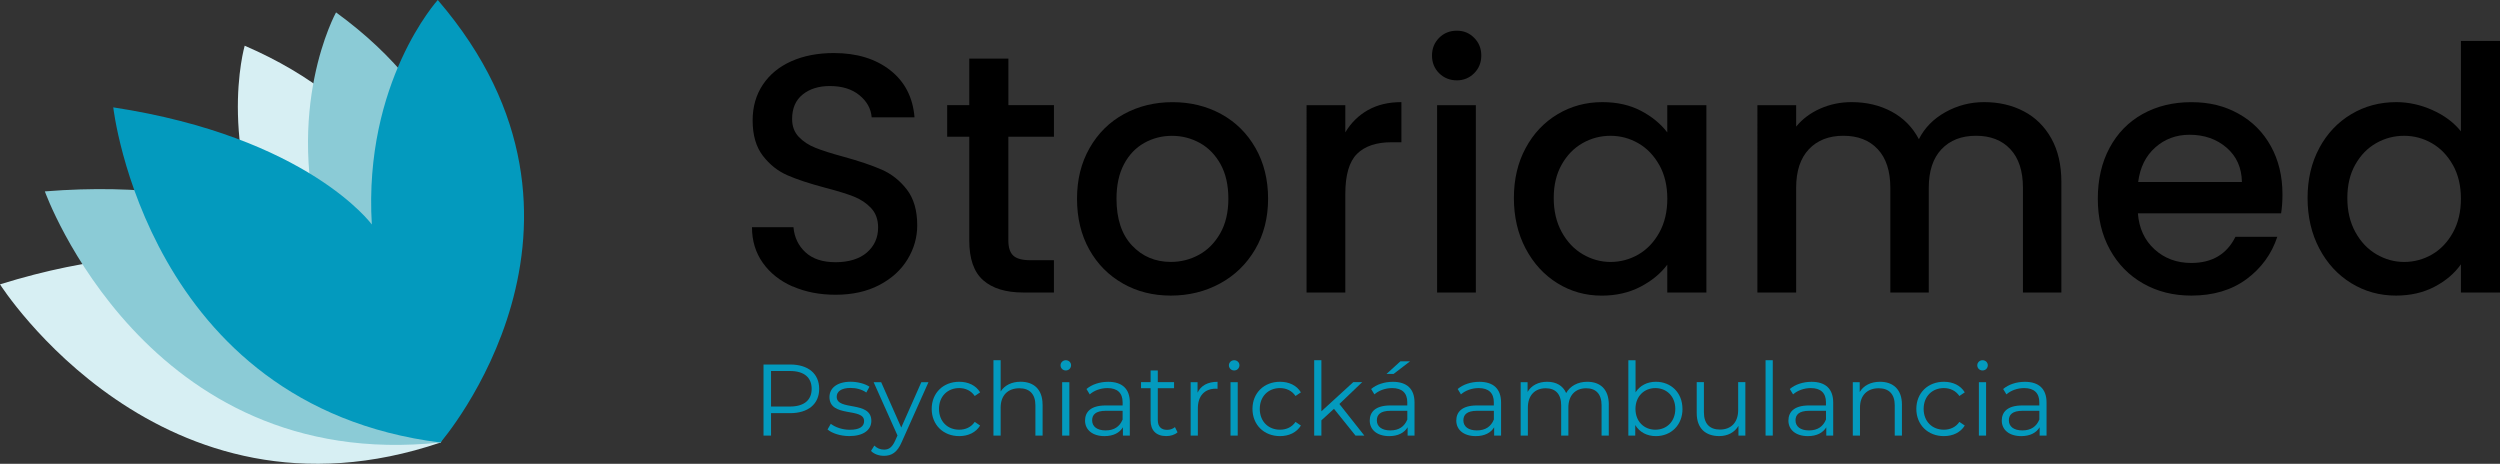 <?xml version="1.0" encoding="UTF-8"?>
<svg xmlns="http://www.w3.org/2000/svg" id="a" width="697.92" height="129.48" viewBox="0 0 697.92 129.48">
  <rect x="0" y="0" width="697.92" height="129.48" fill="#333333" stroke="none"/>
  <path d="m228.69,108.56c0,4.22-3.06,6.78-8.11,6.78h-5.33v6.27h-2.1v-19.85h7.43c5.05,0,8.11,2.55,8.11,6.8Zm-2.1,0c0-3.18-2.1-4.99-6.07-4.99h-5.27v9.92h5.27c3.97,0,6.07-1.81,6.07-4.93Z" fill="#039abe"></path>
  <path d="m231.02,119.9l.91-1.59c1.19.94,3.2,1.67,5.3,1.67,2.84,0,4-.96,4-2.44,0-3.88-9.67-.82-9.67-6.72,0-2.44,2.1-4.25,5.9-4.25,1.93,0,4.03.54,5.27,1.39l-.88,1.62c-1.3-.91-2.86-1.28-4.39-1.28-2.69,0-3.88,1.05-3.88,2.47,0,4.03,9.67.99,9.67,6.72,0,2.58-2.27,4.25-6.15,4.25-2.47,0-4.85-.79-6.07-1.84Z" fill="#039abe"></path>
  <path d="m259.2,106.69l-7.46,16.7c-1.25,2.92-2.83,3.86-4.96,3.86-1.39,0-2.72-.45-3.63-1.36l.94-1.5c.74.74,1.64,1.13,2.72,1.13,1.33,0,2.24-.62,3.09-2.5l.65-1.45-6.66-14.88h2.1l5.61,12.67,5.61-12.67h1.98Z" fill="#039abe"></path>
  <path d="m260.1,114.15c0-4.45,3.23-7.57,7.68-7.57,2.52,0,4.65.99,5.84,2.95l-1.5,1.02c-1.02-1.5-2.61-2.21-4.34-2.21-3.26,0-5.64,2.32-5.64,5.81s2.38,5.81,5.64,5.81c1.73,0,3.32-.68,4.34-2.18l1.5,1.02c-1.19,1.93-3.32,2.95-5.84,2.95-4.45,0-7.68-3.15-7.68-7.6Z" fill="#039abe"></path>
  <path d="m291.06,112.95v8.65h-2.01v-8.45c0-3.15-1.64-4.76-4.48-4.76-3.2,0-5.22,1.98-5.22,5.39v7.82h-2.01v-21.04h2.01v8.73c1.11-1.73,3.06-2.72,5.58-2.72,3.63,0,6.12,2.1,6.12,6.38Z" fill="#039abe"></path>
  <path d="m296.07,101.98c0-.77.65-1.42,1.47-1.42s1.47.62,1.47,1.39c0,.82-.62,1.47-1.47,1.47s-1.47-.65-1.47-1.45Zm.45,4.71h2.01v14.91h-2.01v-14.91Z" fill="#039abe"></path>
  <path d="m315.41,112.36v9.24h-1.93v-2.32c-.91,1.53-2.67,2.47-5.13,2.47-3.37,0-5.44-1.76-5.44-4.34,0-2.3,1.47-4.22,5.76-4.22h4.73v-.91c0-2.55-1.45-3.94-4.22-3.94-1.93,0-3.74.68-4.96,1.76l-.91-1.5c1.5-1.28,3.71-2.01,6.07-2.01,3.86,0,6.04,1.93,6.04,5.78Zm-2.01,4.76v-2.44h-4.68c-2.89,0-3.83,1.13-3.83,2.67,0,1.73,1.39,2.81,3.77,2.81s3.94-1.08,4.73-3.03Z" fill="#039abe"></path>
  <path d="m328.73,120.69c-.79.71-1.98,1.05-3.15,1.05-2.81,0-4.37-1.59-4.37-4.34v-9.02h-2.67v-1.7h2.67v-3.26h2.01v3.26h4.54v1.7h-4.54v8.9c0,1.76.91,2.72,2.58,2.72.82,0,1.64-.26,2.21-.77l.71,1.45Z" fill="#039abe"></path>
  <path d="m339.9,106.58v1.96c-.17,0-.34-.03-.48-.03-3.12,0-5.02,1.98-5.02,5.5v7.6h-2.01v-14.91h1.93v2.92c.94-1.98,2.84-3.03,5.59-3.03Z" fill="#039abe"></path>
  <path d="m343.07,101.98c0-.77.65-1.42,1.47-1.42s1.47.62,1.47,1.39c0,.82-.62,1.47-1.47,1.47s-1.47-.65-1.47-1.45Zm.45,4.71h2.01v14.91h-2.01v-14.91Z" fill="#039abe"></path>
  <path d="m349.65,114.15c0-4.45,3.23-7.57,7.68-7.57,2.52,0,4.65.99,5.84,2.95l-1.5,1.02c-1.02-1.5-2.61-2.21-4.34-2.21-3.26,0-5.64,2.32-5.64,5.81s2.38,5.81,5.64,5.81c1.73,0,3.32-.68,4.34-2.18l1.5,1.02c-1.19,1.93-3.32,2.95-5.84,2.95-4.45,0-7.68-3.15-7.68-7.6Z" fill="#039abe"></path>
  <path d="m372.41,114.12l-3.52,3.23v4.25h-2.01v-21.04h2.01v14.26l8.9-8.14h2.5l-6.38,6.1,6.97,8.82h-2.47l-6.01-7.48Z" fill="#039abe"></path>
  <path d="m394.89,112.36v9.24h-1.93v-2.32c-.91,1.53-2.67,2.47-5.13,2.47-3.37,0-5.44-1.76-5.44-4.34,0-2.3,1.47-4.22,5.75-4.22h4.73v-.91c0-2.55-1.45-3.94-4.22-3.94-1.93,0-3.74.68-4.96,1.76l-.91-1.5c1.5-1.28,3.71-2.01,6.07-2.01,3.86,0,6.04,1.93,6.04,5.78Zm-2.01,4.76v-2.44h-4.68c-2.89,0-3.83,1.13-3.83,2.67,0,1.73,1.39,2.81,3.77,2.81s3.94-1.08,4.73-3.03Zm-3.83-12.73h-1.98l3.88-3.52h2.69l-4.59,3.52Z" fill="#039abe"></path>
  <path d="m419.05,112.36v9.24h-1.93v-2.32c-.91,1.53-2.67,2.47-5.13,2.47-3.37,0-5.44-1.76-5.44-4.34,0-2.3,1.47-4.22,5.75-4.22h4.73v-.91c0-2.55-1.45-3.94-4.22-3.94-1.93,0-3.74.68-4.96,1.76l-.91-1.5c1.5-1.28,3.71-2.01,6.07-2.01,3.86,0,6.04,1.93,6.04,5.78Zm-2.01,4.76v-2.44h-4.68c-2.89,0-3.83,1.13-3.83,2.67,0,1.73,1.39,2.81,3.77,2.81s3.94-1.08,4.73-3.03Z" fill="#039abe"></path>
  <path d="m449.12,112.95v8.65h-2.01v-8.45c0-3.15-1.59-4.76-4.28-4.76-3.06,0-4.99,1.98-4.99,5.39v7.82h-2.01v-8.45c0-3.15-1.59-4.76-4.31-4.76-3.03,0-4.99,1.98-4.99,5.39v7.82h-2.01v-14.91h1.93v2.72c1.05-1.79,2.98-2.83,5.47-2.83s4.39,1.05,5.3,3.15c1.08-1.93,3.2-3.15,5.9-3.15,3.63,0,6.01,2.1,6.01,6.38Z" fill="#039abe"></path>
  <path d="m469.7,114.15c0,4.51-3.18,7.6-7.43,7.6-2.47,0-4.54-1.08-5.76-3.09v2.95h-1.93v-21.04h2.01v8.96c1.25-1.93,3.29-2.95,5.67-2.95,4.25,0,7.43,3.06,7.43,7.57Zm-2.01,0c0-3.49-2.41-5.81-5.56-5.81s-5.56,2.32-5.56,5.81,2.38,5.81,5.56,5.81,5.56-2.32,5.56-5.81Z" fill="#039abe"></path>
  <path d="m487.25,106.69v14.91h-1.93v-2.72c-1.05,1.81-2.98,2.86-5.36,2.86-3.8,0-6.29-2.13-6.29-6.41v-8.65h2.01v8.45c0,3.18,1.64,4.79,4.48,4.79,3.12,0,5.08-2.01,5.08-5.42v-7.82h2.01Z" fill="#039abe"></path>
  <path d="m492.89,100.56h2.01v21.04h-2.01v-21.04Z" fill="#039abe"></path>
  <path d="m511.77,112.36v9.24h-1.93v-2.32c-.91,1.53-2.67,2.47-5.13,2.47-3.37,0-5.44-1.76-5.44-4.34,0-2.3,1.47-4.22,5.75-4.22h4.73v-.91c0-2.55-1.45-3.94-4.22-3.94-1.93,0-3.74.68-4.96,1.76l-.91-1.5c1.5-1.28,3.71-2.01,6.07-2.01,3.86,0,6.04,1.93,6.04,5.78Zm-2.01,4.76v-2.44h-4.68c-2.89,0-3.83,1.13-3.83,2.67,0,1.73,1.39,2.81,3.77,2.81s3.94-1.08,4.73-3.03Z" fill="#039abe"></path>
  <path d="m530.96,112.95v8.65h-2.01v-8.45c0-3.15-1.64-4.76-4.48-4.76-3.2,0-5.22,1.98-5.22,5.39v7.82h-2.01v-14.91h1.93v2.75c1.08-1.81,3.09-2.86,5.67-2.86,3.63,0,6.12,2.1,6.12,6.38Z" fill="#039abe"></path>
  <path d="m534.98,114.15c0-4.45,3.23-7.57,7.68-7.57,2.52,0,4.65.99,5.84,2.95l-1.5,1.02c-1.02-1.5-2.61-2.21-4.34-2.21-3.26,0-5.64,2.32-5.64,5.81s2.38,5.81,5.64,5.81c1.73,0,3.32-.68,4.34-2.18l1.5,1.02c-1.19,1.93-3.32,2.95-5.84,2.95-4.45,0-7.68-3.15-7.68-7.6Z" fill="#039abe"></path>
  <path d="m551.99,101.98c0-.77.65-1.42,1.47-1.42s1.47.62,1.47,1.39c0,.82-.62,1.47-1.47,1.47s-1.47-.65-1.47-1.45Zm.45,4.71h2.01v14.91h-2.01v-14.91Z" fill="#039abe"></path>
  <path d="m571.33,112.36v9.24h-1.93v-2.32c-.91,1.53-2.67,2.47-5.13,2.47-3.37,0-5.44-1.76-5.44-4.34,0-2.3,1.47-4.22,5.75-4.22h4.73v-.91c0-2.55-1.45-3.94-4.22-3.94-1.93,0-3.74.68-4.96,1.76l-.91-1.5c1.5-1.28,3.71-2.01,6.07-2.01,3.86,0,6.04,1.93,6.04,5.78Zm-2.01,4.76v-2.44h-4.68c-2.89,0-3.83,1.13-3.83,2.67,0,1.73,1.39,2.81,3.77,2.81s3.94-1.08,4.73-3.03Z" fill="#039abe"></path>
  <path d="m79.21,77.16s-26.66-14.12-79.21,2.22c0,0,44.86,70.71,123.09,44.12,0,0,20.91-78.12-54.78-110.74,0,0-8.65,29.67,10.9,64.4Z" fill="#d7eff3"></path>
  <path d="m90.28,68.68s-22.9-19.63-77.76-15.25c0,0,28.22,78.84,110.38,70.1,0,0,37.58-71.61-29.09-120.07,0,0-14.96,27.05-3.52,65.22Z" fill="#8bcbd6"></path>
  <path d="m103.8,62.67s-17.78-24.37-72.18-32.7c0,0,9.36,83.21,91.33,93.57,0,0,53.02-61.07-.74-123.54,0,0-20.77,22.89-18.41,62.67Z" fill="#039abe"></path>
  <path d="m221.32,80c-3.54-1.55-6.33-3.75-8.35-6.6-2.03-2.85-3.04-6.17-3.04-9.97h11.58c.25,2.85,1.38,5.19,3.37,7.02,1.99,1.84,4.79,2.75,8.4,2.75s6.65-.9,8.73-2.71,3.13-4.13,3.13-6.98c0-2.21-.65-4.02-1.95-5.41-1.3-1.39-2.91-2.47-4.84-3.23-1.93-.76-4.6-1.58-8.02-2.47-4.3-1.14-7.8-2.29-10.49-3.46-2.69-1.17-4.98-2.99-6.88-5.46-1.9-2.47-2.85-5.76-2.85-9.87,0-3.8.95-7.12,2.85-9.97s4.56-5.03,7.97-6.55c3.42-1.52,7.37-2.28,11.87-2.28,6.39,0,11.63,1.6,15.71,4.79,4.08,3.2,6.34,7.58,6.79,13.15h-11.96c-.19-2.4-1.33-4.46-3.42-6.17-2.09-1.71-4.84-2.56-8.26-2.56-3.1,0-5.63.79-7.59,2.37-1.96,1.58-2.94,3.86-2.94,6.83,0,2.03.62,3.69,1.85,4.98,1.23,1.3,2.8,2.33,4.7,3.08,1.9.76,4.49,1.58,7.78,2.47,4.37,1.2,7.93,2.41,10.68,3.61,2.75,1.2,5.09,3.05,7.02,5.55,1.93,2.5,2.9,5.84,2.9,10.01,0,3.35-.9,6.52-2.71,9.49-1.8,2.97-4.43,5.36-7.88,7.17-3.45,1.8-7.52,2.71-12.2,2.71-4.43,0-8.42-.77-11.96-2.33Z"></path>
  <path d="m281.5,38.19v28.95c0,1.96.46,3.37,1.38,4.22.92.85,2.48,1.28,4.7,1.28h6.64v9.02h-8.54c-4.87,0-8.61-1.14-11.2-3.42-2.6-2.28-3.89-5.98-3.89-11.11v-28.95h-6.17v-8.83h6.17v-13h10.92v13h12.72v8.83h-12.72Z"></path>
  <path d="m313.49,79.15c-3.99-2.25-7.12-5.41-9.4-9.49-2.28-4.08-3.42-8.81-3.42-14.19s1.17-10.03,3.51-14.14c2.34-4.11,5.54-7.28,9.59-9.49,4.05-2.21,8.57-3.32,13.57-3.32s9.52,1.11,13.57,3.32c4.05,2.22,7.25,5.38,9.59,9.49,2.34,4.11,3.51,8.83,3.51,14.14s-1.2,10.03-3.61,14.14c-2.41,4.11-5.68,7.29-9.83,9.54-4.15,2.25-8.72,3.37-13.72,3.37s-9.4-1.12-13.38-3.37Zm21.22-8.02c2.43-1.33,4.41-3.32,5.93-5.98,1.52-2.66,2.28-5.89,2.28-9.68s-.73-7.01-2.18-9.63c-1.46-2.62-3.39-4.6-5.79-5.93-2.41-1.33-5-1.99-7.78-1.99s-5.36.66-7.74,1.99c-2.37,1.33-4.26,3.31-5.65,5.93-1.39,2.63-2.09,5.84-2.09,9.63,0,5.63,1.44,9.98,4.32,13.05,2.88,3.07,6.5,4.6,10.87,4.6,2.78,0,5.39-.66,7.83-1.99Z"></path>
  <path d="m381.88,30.74c2.62-1.49,5.74-2.23,9.35-2.23v11.2h-2.75c-4.24,0-7.45,1.08-9.63,3.23-2.18,2.15-3.28,5.89-3.28,11.2v27.53h-10.82V29.36h10.82v7.59c1.58-2.66,3.69-4.73,6.31-6.22Z"></path>
  <path d="m401.76,20.44c-1.33-1.33-1.99-2.97-1.99-4.94s.67-3.61,1.99-4.94c1.33-1.33,2.97-1.99,4.94-1.99s3.51.66,4.84,1.99c1.33,1.33,1.99,2.98,1.99,4.94s-.66,3.61-1.99,4.94c-1.33,1.33-2.94,1.99-4.84,1.99s-3.61-.66-4.94-1.99Zm10.25,8.92v52.3h-10.82V29.36h10.82Z"></path>
  <path d="m425.92,41.32c2.18-4.05,5.16-7.2,8.92-9.44,3.76-2.25,7.93-3.37,12.48-3.37,4.11,0,7.7.81,10.77,2.42s5.52,3.62,7.36,6.03v-7.59h10.92v52.3h-10.92v-7.78c-1.84,2.47-4.34,4.52-7.5,6.17-3.17,1.64-6.77,2.47-10.82,2.47-4.49,0-8.61-1.15-12.34-3.46-3.73-2.31-6.69-5.54-8.88-9.68-2.18-4.14-3.28-8.84-3.28-14.1s1.09-9.9,3.28-13.95Zm37.3,4.75c-1.49-2.66-3.43-4.68-5.84-6.07-2.41-1.39-5-2.09-7.78-2.09s-5.38.68-7.78,2.04c-2.41,1.36-4.35,3.35-5.84,5.98-1.49,2.63-2.23,5.74-2.23,9.35s.74,6.77,2.23,9.49c1.49,2.72,3.45,4.79,5.89,6.22,2.44,1.42,5.01,2.14,7.74,2.14s5.38-.7,7.78-2.09c2.4-1.39,4.35-3.43,5.84-6.12,1.49-2.69,2.23-5.84,2.23-9.45s-.75-6.74-2.23-9.4Z"></path>
  <path d="m564.98,31.07c3.26,1.71,5.82,4.24,7.69,7.59,1.87,3.35,2.8,7.4,2.8,12.15v30.85h-10.73v-29.24c0-4.68-1.17-8.27-3.51-10.77-2.34-2.5-5.54-3.75-9.59-3.75s-7.26,1.25-9.63,3.75c-2.37,2.5-3.56,6.09-3.56,10.77v29.24h-10.73v-29.24c0-4.68-1.17-8.27-3.51-10.77-2.34-2.5-5.54-3.75-9.59-3.75s-7.26,1.25-9.63,3.75c-2.37,2.5-3.56,6.09-3.56,10.77v29.24h-10.82V29.36h10.82v5.98c1.77-2.15,4.02-3.83,6.74-5.03,2.72-1.2,5.63-1.8,8.73-1.8,4.18,0,7.91.89,11.2,2.66,3.29,1.77,5.82,4.34,7.59,7.69,1.58-3.16,4.05-5.68,7.4-7.55,3.35-1.87,6.96-2.8,10.82-2.8,4.11,0,7.8.85,11.06,2.56Z"></path>
  <path d="m636.79,59.55h-39.96c.32,4.18,1.87,7.53,4.65,10.06,2.78,2.53,6.2,3.8,10.25,3.8,5.82,0,9.93-2.44,12.34-7.31h11.68c-1.58,4.81-4.45,8.75-8.59,11.82-4.15,3.07-9.29,4.6-15.42,4.6-5,0-9.48-1.12-13.43-3.37-3.96-2.25-7.06-5.41-9.3-9.49-2.25-4.08-3.37-8.81-3.37-14.19s1.09-10.11,3.28-14.19,5.25-7.23,9.21-9.44c3.95-2.21,8.5-3.32,13.62-3.32s9.33,1.08,13.19,3.23c3.86,2.15,6.87,5.17,9.02,9.07s3.23,8.37,3.23,13.43c0,1.96-.13,3.73-.38,5.32Zm-10.92-8.73c-.06-3.99-1.49-7.18-4.27-9.59-2.79-2.4-6.23-3.61-10.35-3.61-3.73,0-6.93,1.19-9.59,3.56-2.66,2.37-4.24,5.59-4.75,9.63h28.95Z"></path>
  <path d="m647.47,41.32c2.18-4.05,5.16-7.2,8.92-9.44,3.76-2.25,7.96-3.37,12.58-3.37,3.42,0,6.79.74,10.11,2.23,3.32,1.49,5.96,3.46,7.93,5.93V11.42h10.92v70.24h-10.92v-7.88c-1.77,2.53-4.22,4.62-7.36,6.27-3.13,1.64-6.72,2.47-10.77,2.47-4.56,0-8.72-1.15-12.48-3.46-3.77-2.31-6.74-5.54-8.92-9.68-2.18-4.14-3.28-8.84-3.28-14.1s1.09-9.9,3.28-13.95Zm37.3,4.75c-1.49-2.66-3.43-4.68-5.84-6.07-2.41-1.39-5-2.09-7.78-2.09s-5.38.68-7.78,2.04c-2.41,1.36-4.35,3.35-5.84,5.98-1.49,2.63-2.23,5.74-2.23,9.35s.74,6.77,2.23,9.49c1.49,2.72,3.45,4.79,5.89,6.22,2.44,1.42,5.01,2.14,7.74,2.14s5.38-.7,7.78-2.09c2.4-1.39,4.35-3.43,5.84-6.12,1.49-2.69,2.23-5.84,2.23-9.45s-.75-6.74-2.23-9.4Z"></path>
</svg>
